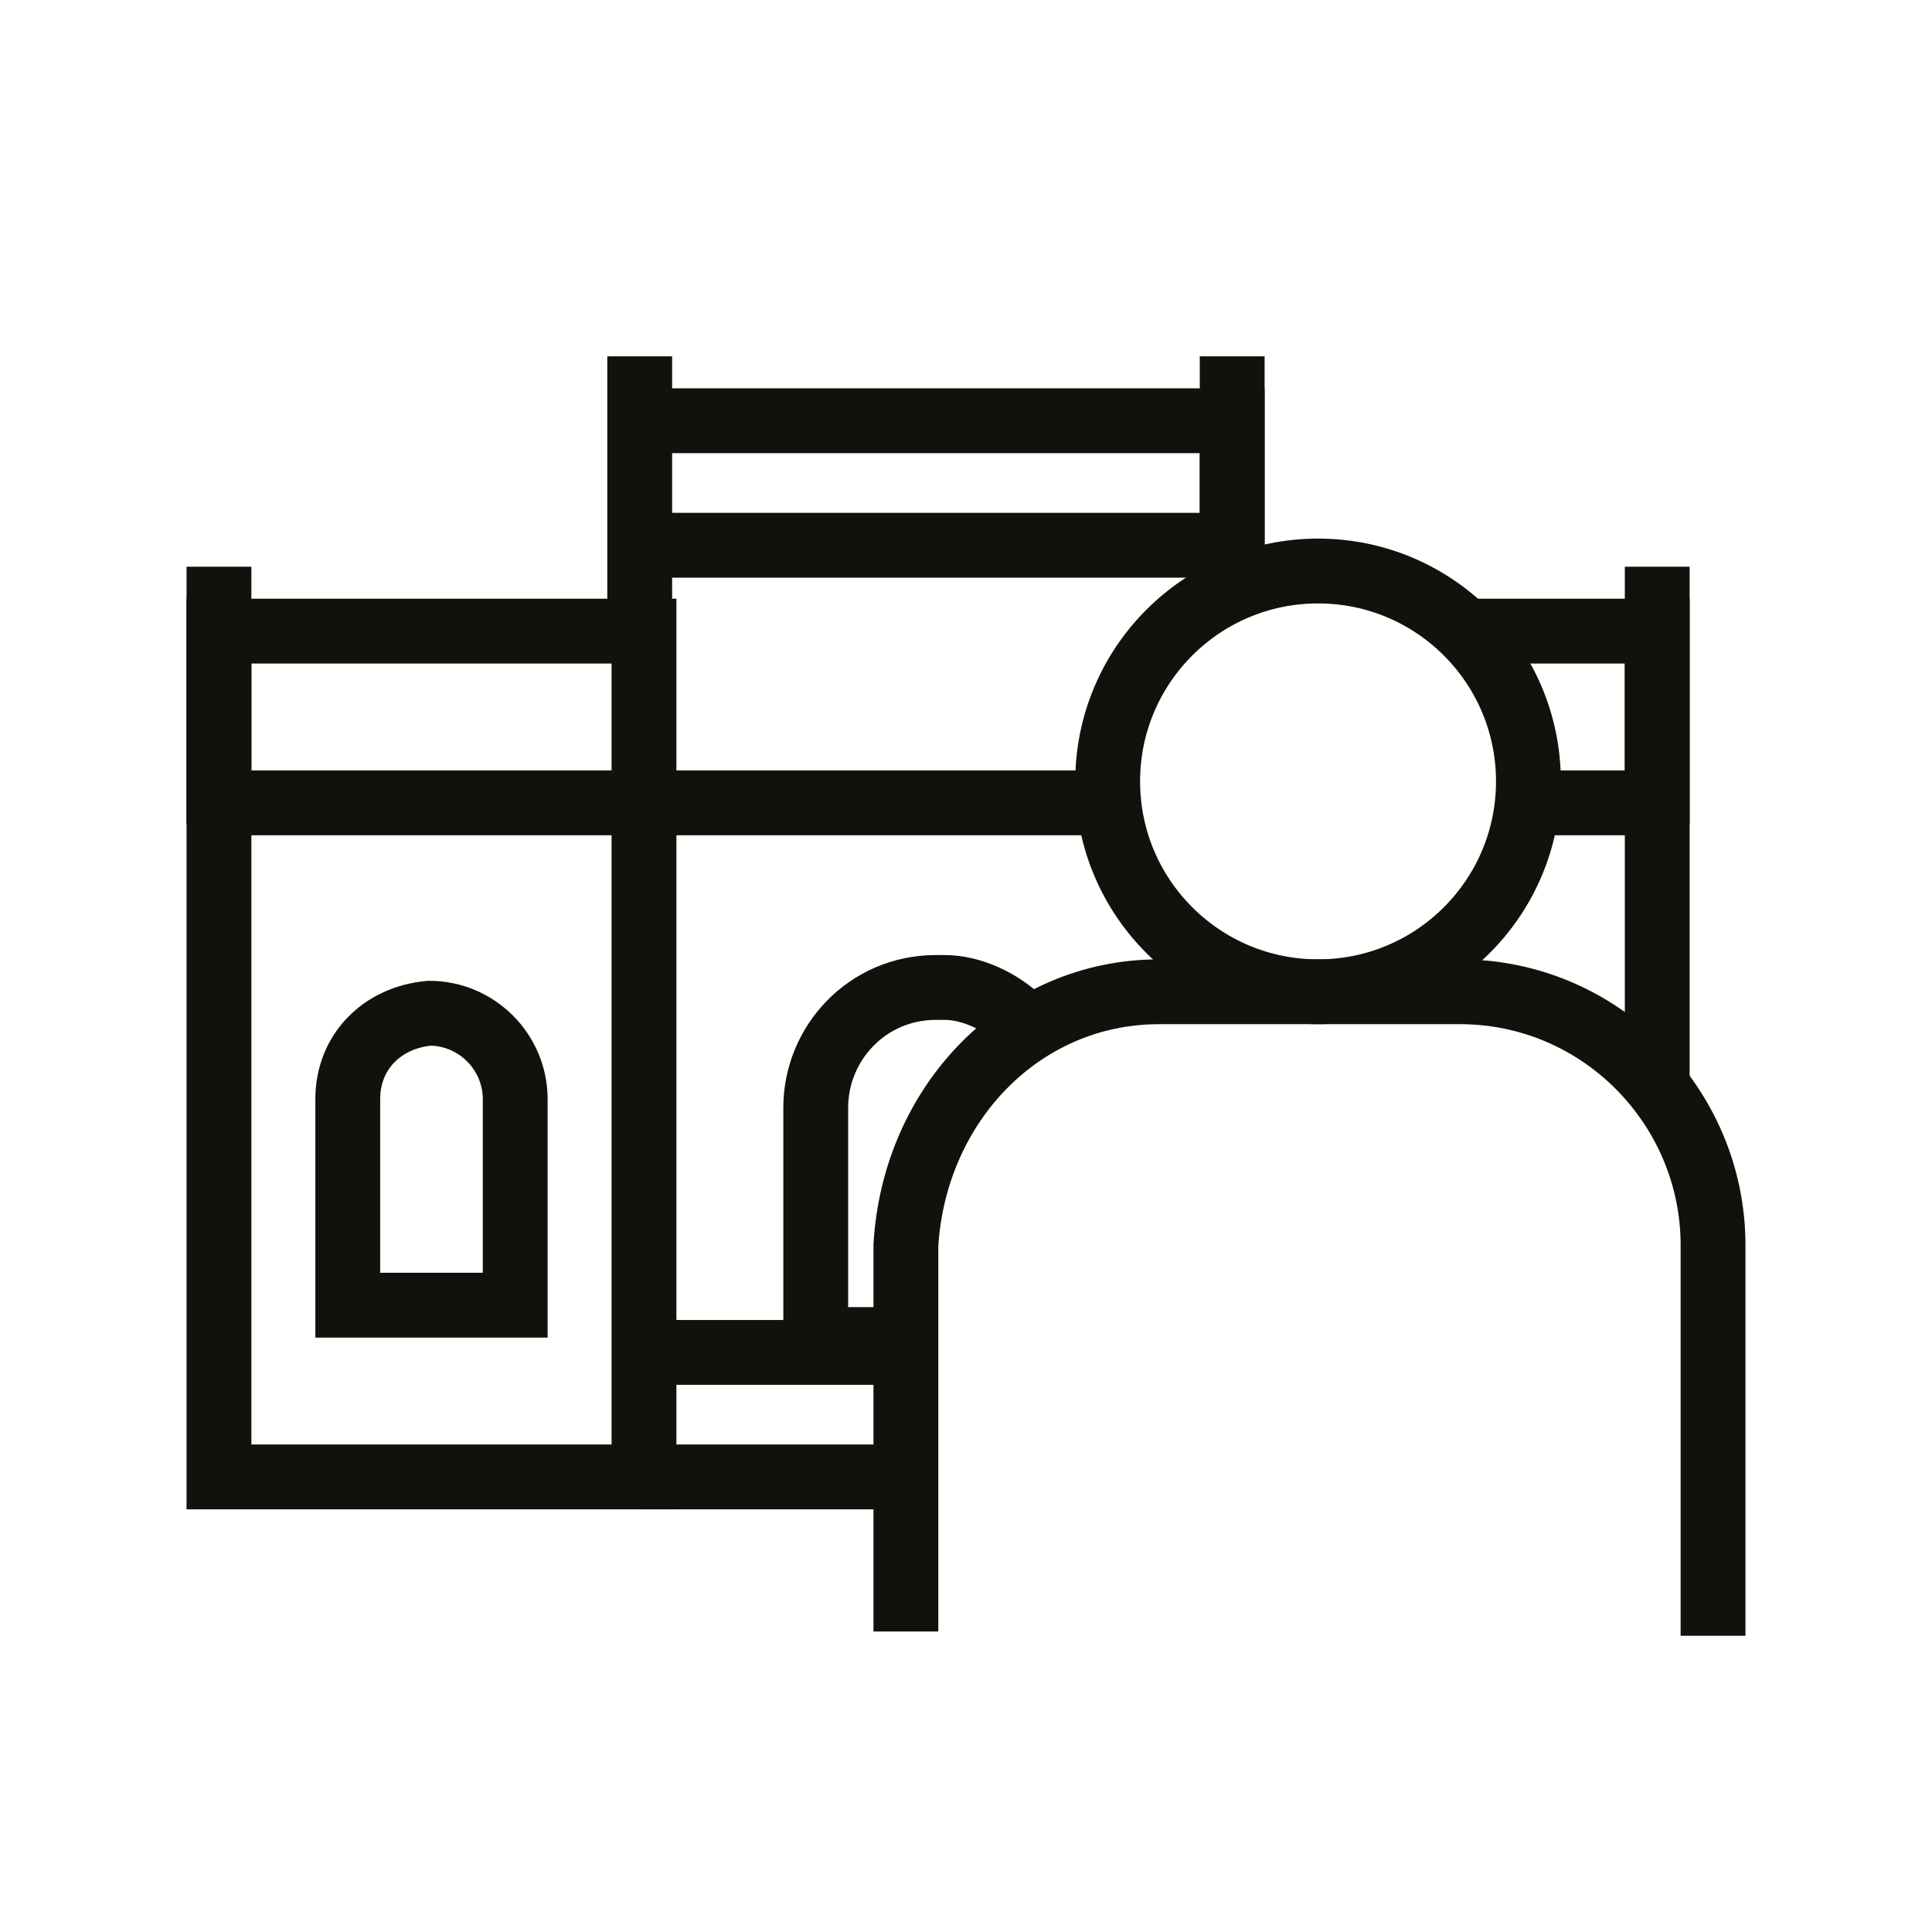 <?xml version="1.0" encoding="utf-8"?>
<!-- Generator: Adobe Illustrator 23.0.3, SVG Export Plug-In . SVG Version: 6.00 Build 0)  -->
<svg version="1.0" id="Layer_1" xmlns="http://www.w3.org/2000/svg" xmlns:xlink="http://www.w3.org/1999/xlink" x="0px" y="0px"
	 viewBox="0 0 45 45" style="enable-background:new 0 0 45 45;" xml:space="preserve">
<style type="text/css">
	.st0{fill:none;stroke:#13110C;stroke-width:1.51;stroke-miterlimit:10;}
</style>
<g>
	<title>sirjohnsoane</title>
	<g id="John_Soane_Icon">
		<g>
			<line class="st0" x1="14.9" y1="34.4" x2="21.2" y2="34.4"/>
			<polyline class="st0" points="28.7,14 28.7,9.8 14.9,9.8 			"/>
			<rect x="5.1" y="14.7" class="st0" width="9.9" height="19.7"/>
			<polyline class="st0" points="34.2,14.7 38.6,14.7 38.6,25.1 			"/>
			<line class="st0" x1="5.1" y1="18.7" x2="25.8" y2="18.7"/>
			<line class="st0" x1="35.5" y1="18.7" x2="38.3" y2="18.7"/>
			<line class="st0" x1="5.1" y1="19.2" x2="5.1" y2="13.2"/>
			<line class="st0" x1="14.9" y1="14.2" x2="14.9" y2="8.3"/>
			<line class="st0" x1="15.4" y1="12.7" x2="28.2" y2="12.7"/>
			<line class="st0" x1="38.6" y1="19.2" x2="38.6" y2="13.2"/>
			<line class="st0" x1="28.7" y1="14.2" x2="28.7" y2="8.3"/>
			<path class="st0" d="M23.8,23.8c-0.5-0.5-1.2-0.8-1.8-0.8h-0.2c-1.6,0-2.8,1.3-2.8,2.8v5.4h2.8"/>
			<path class="st0" d="M12,30.4v-4.8c0-1.1-0.9-2-2-2l0,0c-1.1,0.1-1.9,0.9-1.9,2v4.8H12z"/>
			<line class="st0" x1="20.9" y1="31.5" x2="15.4" y2="31.5"/>
		</g>
		<g>
			<path class="st0" d="M39.9,38.1v-9.1c0-3.2-2.6-5.9-5.9-5.9h-7c-3.2,0-5.7,2.6-5.9,5.9v9"/>
			<circle class="st0" cx="30.7" cy="18.2" r="4.9"/>
		</g>
	</g>
</g>
</svg>

